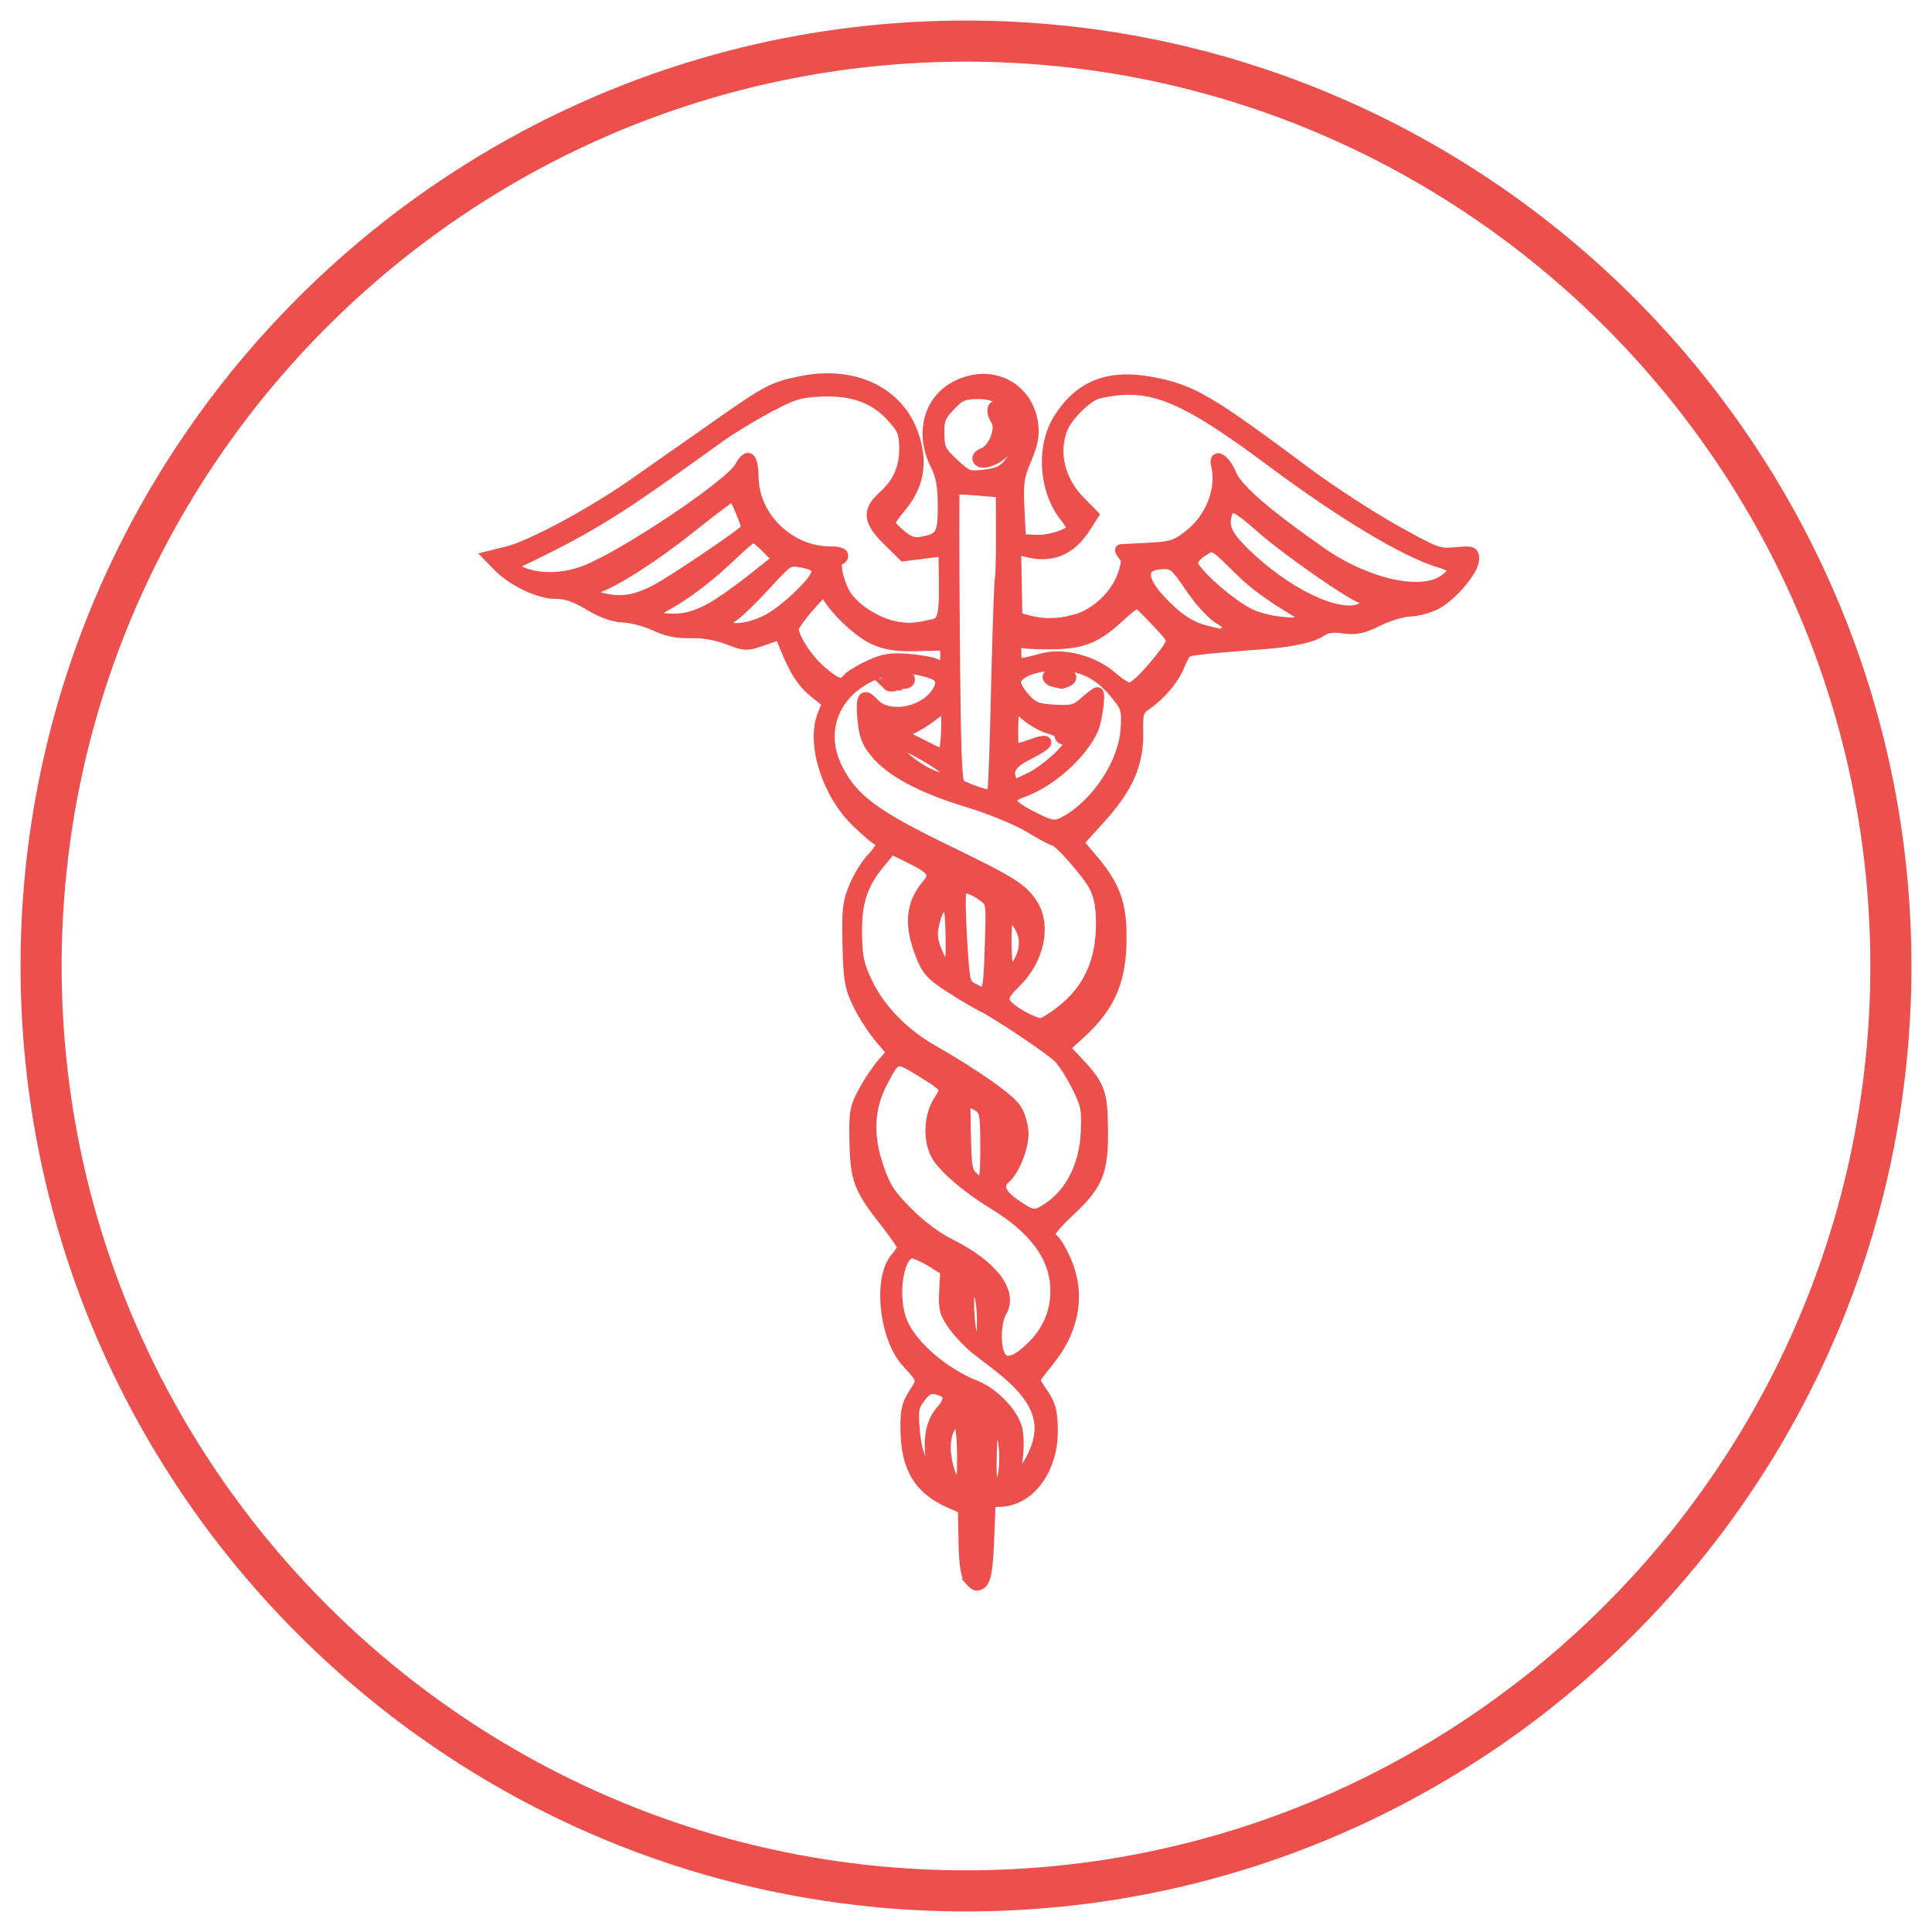 <?xml version="1.0" encoding="UTF-8" standalone="no"?>
<!-- Generator: Adobe Illustrator 19.2.1, SVG Export Plug-In . SVG Version: 6.00 Build 0)  -->

<svg
   xmlns:dc="http://purl.org/dc/elements/1.1/"
   xmlns:cc="http://creativecommons.org/ns#"
   xmlns:rdf="http://www.w3.org/1999/02/22-rdf-syntax-ns#"
   xmlns:svg="http://www.w3.org/2000/svg"
   xmlns="http://www.w3.org/2000/svg"
   xmlns:sodipodi="http://sodipodi.sourceforge.net/DTD/sodipodi-0.dtd"
   xmlns:inkscape="http://www.inkscape.org/namespaces/inkscape"
   version="1.1"
   id="Layer_1"
   x="0px"
   y="0px"
   viewBox="0 0 94 94"
   style="enable-background:new 0 0 94 94;"
   xml:space="preserve"
   sodipodi:docname="medical-researchers.svg"
   inkscape:version="0.92.3 (2405546, 2018-03-11)"><defs
   id="defs25" /><sodipodi:namedview
   pagecolor="#ffffff"
   bordercolor="#666666"
   borderopacity="1"
   objecttolerance="10"
   gridtolerance="10"
   guidetolerance="10"
   inkscape:pageopacity="0"
   inkscape:pageshadow="2"
   inkscape:window-width="1920"
   inkscape:window-height="1017"
   id="namedview23"
   showgrid="false"
   inkscape:zoom="3.5505787"
   inkscape:cx="29.410952"
   inkscape:cy="63.176994"
   inkscape:window-x="-8"
   inkscape:window-y="-8"
   inkscape:window-maximized="1"
   inkscape:current-layer="Layer_1" />
<style
   type="text/css"
   id="style2">
	.st0{fill:none;stroke:#ED504C;stroke-width:2;stroke-linecap:round;stroke-linejoin:round;stroke-miterlimit:10;}
</style>
<g
   id="g6">
	<path
   class="st0"
   d="M92,47c0,24.8-20.2,45-45,45l0,0C22.2,92,2,71.8,2,47l0,0C2,22.2,22.2,2,47,2l0,0C71.8,2,92,22.2,92,47L92,47z   "
   id="path4" />
</g>

<g
   id="layer1"
   transform="matrix(0.165,0,0,0.169,23.469,17.612)"><path
     id="path16479"
     d="m 143.68,350.424 c -0.97,-1.124 -1.459,-4.528 -1.583,-11.02 l -0.178,-9.393 -4.034,-1.739 c -8.964,-3.866 -12.689,-9.813 -12.894,-20.582 -0.108,-5.657 0.291,-7.443 2.373,-10.636 2.677,-4.105 2.679,-4.094 -2.084,-9.124 -6.595,-6.965 -8.469,-24.169 -3.26,-29.93 1.091,-1.206 1.975,-2.648 1.965,-3.204 -0.011,-0.556 -2.142,-3.637 -4.736,-6.847 -8.054,-9.967 -9.06,-12.48 -9.304,-23.252 -0.197,-8.675 0.025,-9.935 2.569,-14.551 1.531,-2.78 4.071,-6.473 5.643,-8.207 l 2.858,-3.152 -3.746,-4.315 c -2.061,-2.373 -4.952,-6.775 -6.425,-9.782 -2.37,-4.841 -2.709,-6.784 -2.957,-16.964 -0.243,-9.97 0.015,-12.184 1.944,-16.672 1.224,-2.847 3.518,-6.463 5.098,-8.036 2.785,-2.772 3.751,-5.503 1.934,-5.468 -0.489,0.009 -3.414,-2.375 -6.501,-5.299 -8.562,-8.112 -13.178,-22.332 -9.905,-30.512 l 1.458,-3.645 -3.764,-2.939 C 94.458,92.272 92.394,89.171 89.319,81.88 L 87.777,78.226 82.74,79.943 C 77.913,81.588 77.479,81.576 72.403,79.654 69.083,78.396 65,77.71 61.468,77.816 57.505,77.935 54.385,77.319 50.961,75.742 48.283,74.507 44.09,73.418 41.645,73.32 38.666,73.202 35.331,72.044 31.542,69.815 27.504,67.439 24.669,66.496 21.635,66.52 16.833,66.559 8.954,62.91 4.778,58.714 L 2.125,56.049 7.661,54.699 C 14.406,53.054 32.256,43.693 44.299,35.484 49.186,32.153 59.405,25.162 67.007,19.948 83.968,8.316 85.249,7.627 93.041,5.94 c 18.041,-3.907 32.475,4.14 35.088,19.563 1.008,5.944 -0.566,11.199 -4.839,16.16 -1.808,2.099 -3.28,4.225 -3.27,4.724 0.009,0.5 1.477,2.09 3.262,3.535 2.623,2.124 3.912,2.506 6.72,1.995 5.265,-0.957 6.058,-2.385 5.986,-10.777 -0.048,-5.656 -0.586,-8.483 -2.215,-11.633 -4.459,-8.626 -2.175,-17.946 5.416,-22.101 10.278,-5.626 21.579,-0.425 23.033,10.601 0.407,3.085 -0.101,5.641 -1.982,9.968 -2.223,5.114 -2.475,6.878 -2.076,14.542 l 0.455,8.723 4.703,0.213 c 4.324,0.196 10.766,-2.017 10.734,-3.689 -0.007,-0.346 -1.095,-2.001 -2.419,-3.679 -5.905,-7.481 -6.634,-19.79 -1.631,-27.554 6.208,-9.635 14.774,-12.904 27.54,-10.511 11.72,2.197 16.667,5.026 45.394,25.961 6.877,5.011 18.416,12.357 25.643,16.323 12.505,6.862 13.393,7.187 18.381,6.721 4.82,-0.451 5.245,-0.317 5.283,1.662 0.056,2.934 -6.167,10.265 -10.827,12.755 -2.098,1.121 -5.578,2.072 -7.733,2.113 -2.155,0.041 -6.455,1.295 -9.555,2.786 -4.588,2.207 -6.475,2.602 -10.149,2.122 -3.202,-0.418 -5.145,-0.158 -6.69,0.897 -2.473,1.689 -8.558,3.01 -16.596,3.602 -16.544,1.219 -22.092,1.791 -22.985,2.366 -0.546,0.352 -1.594,2.16 -2.329,4.019 -1.483,3.749 -5.463,8.369 -9.608,11.153 -2.495,1.675 -2.706,2.342 -2.595,8.179 0.17,8.934 -2.96,15.866 -11.137,24.665 l -6.516,7.011 4.217,4.847 c 6.277,7.214 8.314,12.196 8.503,20.802 0.296,13.435 -2.865,21.068 -12.139,29.305 l -4.665,4.144 3.133,3.226 c 7.411,7.63 8.071,9.248 8.214,20.132 0.161,12.299 -1.395,16.007 -9.965,23.752 -5.489,4.961 -7.362,8.083 -4.819,8.035 0.58,-0.011 2.253,2.545 3.717,5.68 4.617,9.886 2.796,20.291 -5.201,29.733 -2.097,2.476 -3.808,4.75 -3.802,5.054 0.005,0.303 1.166,2.188 2.58,4.188 2.08,2.942 2.593,4.857 2.691,10.044 0.215,11.274 -6.64,20.441 -15.411,20.608 l -2.898,0.055 -0.468,11.221 c -0.429,10.3 -1.094,12.739 -3.504,12.844 -0.344,0.015 -1.258,-0.705 -2.03,-1.601 z m 2.634,-25.96 c -0.278,-14.6 -0.784,-22.43 -1.448,-22.417 -0.669,0.013 -0.824,7.942 -0.449,23.001 0.326,13.06 0.951,22.738 1.448,22.418 0.482,-0.311 0.684,-10.661 0.449,-23.002 z m -4.679,-11.781 c -0.288,-8.834 -1.64,-10.586 -4.185,-5.426 -1.823,3.696 -1.129,10.404 1.592,15.391 l 1.628,2.983 0.612,-2.512 c 0.337,-1.382 0.496,-6.078 0.353,-10.436 z m 11.597,9.274 c 1.371,-2.683 1.07,-12.417 -0.428,-13.86 -2.279,-2.193 -2.675,-1.165 -2.837,7.358 -0.118,6.185 0.169,8.5 1.053,8.481 0.668,-0.014 1.663,-0.904 2.212,-1.979 z m 8.051,-4.893 c 6.225,-10.514 3.622,-18.444 -9.241,-28.156 -1.066,-0.805 -3.799,-2.867 -6.073,-4.583 -2.274,-1.715 -5.426,-4.909 -7.004,-7.097 -2.533,-3.511 -2.834,-4.671 -2.557,-9.874 l 0.314,-5.897 -4.208,-2.552 c -2.315,-1.403 -4.937,-2.537 -5.828,-2.521 -4.26,0.082 -6.174,12.997 -2.995,20.216 3.049,6.924 12.382,14.728 22.063,18.449 5.06,1.945 10.932,8.066 11.813,12.313 0.729,3.516 0.375,8.583 -0.942,13.465 -0.607,2.253 -0.508,2.369 0.958,1.119 0.899,-0.766 2.564,-2.963 3.7,-4.882 z m -28.801,-0.687 c -0.923,-6.699 -0.014,-11.098 2.989,-14.463 2.948,-3.303 2.502,-5.4 -1.338,-6.286 -2.236,-0.516 -3.15,-0.098 -5.067,2.317 -2.072,2.611 -2.275,3.705 -1.785,9.592 0.379,4.549 1.276,7.767 2.843,10.198 1.26,1.954 2.457,3.549 2.661,3.545 0.205,-0.004 0.068,-2.21 -0.303,-4.903 z M 161.7,283.973 c 5.104,-4.781 7.606,-10.429 7.483,-16.895 -0.183,-9.584 -6.246,-17.626 -18.96,-25.144 -7.338,-4.339 -14.436,-10.358 -16.321,-13.84 -2.324,-4.292 -2.013,-10.976 0.705,-15.149 2.71,-4.163 2.787,-4.047 -6.361,-9.532 -6.16,-3.692 -6.583,-3.525 -10.593,4.189 -3.845,7.396 -4.189,14.989 -1.089,24.037 2.031,5.927 3.45,8.094 8.67,13.245 3.786,3.735 8.745,7.363 12.604,9.22 12.441,5.985 18.549,13.791 15.094,19.29 -0.872,1.387 -1.502,4.555 -1.45,7.288 0.156,8.216 3.731,9.368 10.218,3.291 z m -14.164,-6.231 c 0.058,-8.248 -0.973,-11.734 -3.456,-11.687 -1.351,0.026 -0.804,13.436 0.604,14.792 2.119,2.04 2.821,1.275 2.852,-3.105 z m -6.562,-9.377 c -0.43,-1.659 -0.487,-1.658 -1.18,0.022 -0.401,0.971 -0.371,2.545 0.066,3.5 0.757,1.652 0.814,1.651 1.18,-0.023 0.212,-0.966 0.182,-2.541 -0.066,-3.499 z m 25.641,-24.493 c 6.941,-4.404 11.092,-12.4 11.542,-22.233 0.303,-6.607 0.041,-7.833 -2.875,-13.483 -1.764,-3.418 -4.257,-7.127 -5.54,-8.241 -3.355,-2.915 -17.915,-12.418 -22.071,-14.405 -1.943,-0.929 -6.385,-3.498 -9.871,-5.71 -5.446,-3.455 -6.632,-4.759 -8.428,-9.27 -3.414,-8.575 -2.85,-14.547 1.883,-19.951 2.705,-3.087 1.725,-4.645 -4.932,-7.844 l -5.734,-2.756 -3.432,4.066 c -5.33,6.316 -7.062,11.553 -6.885,20.825 0.131,6.878 0.604,8.925 3.32,14.347 3.703,7.395 10.596,14.284 18.968,18.959 12.678,7.078 22.946,14.136 24.794,17.041 1.064,1.672 1.969,4.746 2.01,6.83 0.08,3.986 -2.564,10.492 -5.181,12.75 -2.607,2.249 -1.682,4.821 2.827,7.856 5.142,3.461 5.917,3.559 9.605,1.219 z m -18.107,-14.908 c 0.049,-13.522 -0.014,-13.816 -3.305,-15.439 l -3.029,-1.494 0.2,10.484 c 0.181,9.507 0.408,10.672 2.432,12.488 1.229,1.101 2.558,1.656 2.956,1.232 0.397,-0.423 0.733,-3.695 0.746,-7.271 z m 6.308,-3.3 c 0.094,-5.467 -1.94,-4.793 -2.177,0.721 -0.165,3.865 0.052,4.731 0.953,3.803 0.642,-0.661 1.192,-2.697 1.224,-4.524 z m -15.273,-5.713 c -1.478,-1.422 -2.534,2.7 -1.547,6.035 0.774,2.615 0.805,2.593 1.687,-1.186 0.598,-2.564 0.551,-4.183 -0.14,-4.849 z m 31.129,-32.892 c 8.23,-6.286 12.042,-14.491 11.965,-25.756 -0.031,-4.567 -0.647,-7.661 -2.073,-10.403 -1.952,-3.754 -10.651,-13.359 -12.075,-13.332 -0.38,0.007 -3.612,-1.699 -7.182,-3.792 -3.64,-2.134 -11.727,-5.359 -18.41,-7.342 -13.464,-3.995 -22.423,-8.69 -26.973,-14.136 -2.474,-2.962 -3.207,-4.909 -3.644,-9.683 -0.576,-6.297 0.174,-7.298 3.12,-4.165 4.102,4.363 14.122,2.903 18.338,-2.671 2.218,-2.933 1.97,-5.029 -0.719,-6.083 -7.356,-2.883 -16.038,-1.747 -22.604,2.957 -8.315,5.957 -10.532,15.757 -5.634,24.906 4.618,8.627 11.048,13.233 32.851,23.534 18.354,8.672 21.66,10.719 24.55,15.202 3.97,6.159 1.733,15.864 -5.16,22.381 -3.839,3.629 -4.176,5.193 -1.589,7.369 2.382,2.004 7.511,4.548 9.204,4.566 0.752,0.007 3.467,-1.591 6.035,-3.552 z M 119.629,92.881 c -1.262,-1.215 0.323,-2.398 3.288,-2.455 1.617,-0.031 2.949,0.394 2.959,0.944 0.011,0.55 -0.619,1.012 -1.398,1.027 -0.78,0.015 -2.037,0.278 -2.792,0.584 -0.756,0.307 -1.681,0.262 -2.057,-0.1 z m 30.196,75.877 c 0.473,-13.054 0.454,-13.199 -1.907,-14.95 -3.092,-2.293 -5.925,-3.152 -6.817,-2.066 -0.39,0.475 -0.336,6.836 0.12,14.137 0.802,12.861 0.907,13.314 3.354,14.59 4.627,2.414 4.747,2.146 5.25,-11.711 z m 8.081,4.715 c 2.541,-4.042 2.657,-7.942 0.343,-11.505 -1.165,-1.793 -2.555,-2.978 -3.09,-2.633 -1.271,0.82 -0.98,16.512 0.306,16.488 0.537,-0.011 1.636,-1.068 2.441,-2.35 z m -19.614,-7.826 c -0.146,-7.675 -0.462,-9.493 -1.646,-9.47 -1.707,0.032 -2.979,2.266 -3.857,6.775 -0.439,2.252 0.002,4.563 1.473,7.724 3.23,6.942 4.233,5.689 4.03,-5.029 z m 33.688,-33.279 c 9.409,-5.106 17.316,-16.898 17.913,-26.713 0.34,-5.586 0.137,-6.285 -2.885,-9.947 -5.014,-6.077 -10.308,-8.656 -17.585,-8.565 -6.631,0.082 -11.861,2.123 -12.325,4.81 -0.159,0.918 1.048,3.108 2.682,4.868 2.589,2.789 3.735,3.241 8.924,3.517 5.292,0.282 6.292,0.021 9,-2.347 1.675,-1.465 3.324,-2.669 3.664,-2.676 0.846,-0.016 -0.293,8.04 -1.488,10.53 -3.46,7.206 -12.491,14.997 -20.688,17.846 -5.073,1.764 -4.429,3.637 2.441,7.1 6.174,3.113 7.223,3.273 10.347,1.577 z m -3.336,-40.501 c -2.834,-0.683 -2.053,-2.272 1.146,-2.333 3.327,-0.063 4.882,1.389 2.517,2.348 -0.86,0.349 -1.641,0.584 -1.735,0.522 -0.093,-0.062 -0.961,-0.304 -1.928,-0.537 z m -18.007,31.788 c 0.346,-3.652 0.586,-10.624 1.178,-34.279 0.359,-14.309 0.816,-26.556 1.016,-27.216 0.201,-0.659 0.343,-6.513 0.317,-13.008 l -0.047,-11.81 -6.863,-0.558 c -3.774,-0.308 -6.999,-0.418 -7.166,-0.245 -0.166,0.174 -0.152,19.247 0.031,42.386 0.263,33.016 0.607,42.241 1.602,42.858 1.659,1.029 6.968,2.907 8.562,3.029 0.688,0.052 1.305,-0.468 1.37,-1.157 z m 11.091,-3.888 c 4.522,-2.182 11.538,-8.39 11.504,-10.179 -0.012,-0.613 -0.697,-1.102 -1.521,-1.087 -0.825,0.016 -1.397,-0.488 -1.272,-1.12 0.126,-0.632 -1.338,-1.542 -3.253,-2.022 -1.914,-0.481 -5.098,-2.244 -7.075,-3.917 l -3.595,-3.044 -0.181,6.316 c -0.099,3.473 0.047,6.535 0.325,6.803 0.279,0.267 2.542,-0.251 5.03,-1.152 6.157,-2.229 5.747,-0.684 -0.642,2.417 -5.053,2.454 -6.475,4.515 -5.231,7.582 0.741,1.825 0.931,1.806 5.911,-0.597 z m -24.587,-1.789 c -0.734,-1.797 -12.921,-8.573 -15.336,-8.527 -1.735,0.033 -1.617,0.381 1.027,3.038 6.233,6.263 16.185,10.08 14.309,5.489 z m -0.68,-6.556 c 0.69,-3.027 0.745,-12.266 0.073,-12.253 -0.352,0.006 -2.052,1.123 -3.777,2.481 -1.726,1.358 -4.665,3.121 -6.533,3.917 l -3.395,1.447 5.979,2.947 c 7.378,3.636 7.166,3.595 7.653,1.461 z m 60.028,-21.875 c 2.314,-2.508 4.932,-5.715 5.819,-7.126 1.588,-2.527 1.538,-2.641 -3.342,-7.708 -2.724,-2.829 -5.303,-5.287 -5.73,-5.462 -0.427,-0.175 -2.778,1.511 -5.224,3.748 -6.618,6.053 -10.717,7.795 -18.825,8.001 -3.849,0.098 -8.127,-0.026 -9.507,-0.275 -2.294,-0.413 -2.503,-0.152 -2.442,3.047 0.073,3.856 -0.056,3.827 7.935,1.78 6.318,-1.618 14.978,0.625 20.48,5.305 2.083,1.772 4.426,3.228 5.208,3.236 0.782,0.008 3.315,-2.038 5.628,-4.546 z m -88.708,1.777 c 0.62,-0.777 3.444,-2.462 6.276,-3.744 4.224,-1.913 6.275,-2.248 11.429,-1.865 3.455,0.256 7.133,0.901 8.175,1.433 2.365,1.209 3.145,0.436 3.079,-3.05 l -0.052,-2.729 -8.248,0.183 c -6.318,0.141 -9.335,-0.29 -12.895,-1.842 -4.318,-1.882 -11.08,-8.008 -13.735,-12.444 -1.057,-1.765 -1.473,-1.532 -5.691,3.173 -2.503,2.792 -4.539,5.658 -4.526,6.368 0.053,2.775 4.306,9.09 8.384,12.448 4.667,3.843 6.087,4.22 7.804,2.069 z M 219.057,77.988 c 2.38,-0.966 1.888,-2.053 -1.963,-4.333 -1.926,-1.14 -5.637,-5.157 -8.248,-8.926 -4.238,-6.119 -5.091,-6.846 -7.969,-6.792 -7.014,0.134 -7.277,4.369 -0.693,11.146 5.007,5.152 8.827,7.526 13.949,8.671 1.658,0.37 3.09,0.718 3.184,0.772 0.093,0.055 0.876,-0.187 1.74,-0.538 z M 133.21,75.676 c 2.705,-0.595 3.281,-3.055 3.104,-13.244 l -0.143,-8.234 -5.977,0.74 -5.977,0.74 -4.595,-4.423 c -5.709,-5.496 -6.028,-8.378 -1.374,-12.427 4.478,-3.896 6.47,-8.366 6.357,-14.268 -0.081,-4.279 -0.592,-5.453 -3.922,-9.01 -5.071,-5.417 -11.624,-7.686 -20.993,-7.269 -6.125,0.272 -8.236,0.909 -15.414,4.652 -4.575,2.385 -10.818,6.08 -13.874,8.211 -3.056,2.131 -9.275,6.467 -13.82,9.635 C 38.576,43.33 29.218,48.791 11.713,56.96 l -3.953,1.846 2.861,1.43 c 5.235,2.617 12.981,2.6 19.882,-0.044 11.656,-4.466 42.672,-24.799 45.521,-29.842 2.333,-4.13 3.624,-3.099 3.74,2.986 0.222,11.649 11.037,21.668 23.163,21.458 1.787,-0.031 3.258,0.394 3.268,0.944 0.011,0.55 -0.49,1.009 -1.112,1.021 -1.813,0.035 -0.212,7.513 2.346,10.966 2.957,3.99 9.255,7.747 14.497,8.65 3.866,0.665 5.556,0.561 11.284,-0.699 z M 242.57,74.17 c -0.01,-0.537 -1.27,-1.705 -2.799,-2.595 -7.221,-4.203 -12.242,-7.789 -16.063,-11.473 -8.359,-8.06 -8.011,-7.885 -11.454,-5.761 -1.667,1.027 -3.017,2.603 -3,3.5 0.049,2.57 11.639,12.558 17.512,15.093 5.433,2.345 15.841,3.159 15.804,1.236 z M 84.606,74.104 c 1.941,-1.029 5.626,-3.821 8.188,-6.203 7.589,-7.057 7.844,-9.33 1.172,-10.451 -3.66,-0.615 -3.957,-0.43 -10.377,6.44 -3.635,3.89 -7.832,7.898 -9.325,8.906 -3.137,2.119 -3.413,3.278 -0.926,3.891 2.558,0.63 7.224,-0.439 11.268,-2.583 z m 90.454,0.223 c 5.828,-1.586 11.796,-7.055 13.816,-12.66 1.315,-3.65 1.38,-4.794 0.342,-5.997 -0.705,-0.818 -1.115,-1.506 -0.911,-1.528 0.205,-0.023 3.814,-0.204 8.021,-0.403 6.809,-0.322 8.118,-0.715 11.934,-3.585 6.634,-4.991 10.066,-13.473 8.302,-20.52 -0.852,-3.401 2.49,-1.221 4.072,2.657 1.738,4.26 9.744,11.097 26.348,22.498 13.471,9.25 29.74,12.871 36.63,8.153 3.717,-2.545 3.373,-4.116 -1.18,-5.386 C 272.647,54.825 253.767,43.798 232.895,28.621 206.028,9.085 196.733,5.507 181.586,8.873 c -3.187,0.708 -9.213,6.513 -10.723,10.331 -2.768,6.994 -0.731,15.087 5.304,21.073 l 3.808,3.777 -2.181,3.339 c -4.453,6.817 -10.209,9.048 -17.866,6.925 l -2.765,-0.767 0.191,10.078 0.192,10.078 3.267,0.877 c 4.544,1.218 9.13,1.136 14.247,-0.257 z m 83.876,-3.099 c 1.683,-0.682 2.144,-3.434 0.57,-3.404 -1.935,0.037 -22.09,-13.603 -29.321,-19.843 -7.746,-6.684 -9.619,-7.536 -10.602,-4.82 -1.465,4.047 -0.378,6.658 4.867,11.695 12.233,11.748 27.739,19.11 34.486,16.372 z M 67.493,71.005 c 2.459,-1.313 7.911,-5.06 12.116,-8.327 l 7.645,-5.94 -3.281,-3.258 C 82.169,51.688 80.336,50.229 79.9,50.237 79.464,50.245 76.78,52.434 73.935,55.101 67.339,61.287 60.058,66.78 54.7,69.615 c -5.04,2.666 -5.304,3.937 -0.917,4.408 4.804,0.516 8.697,-0.341 13.71,-3.018 z m -16.614,-5.08 c 5.327,-2.67 27.179,-17.117 27.163,-17.958 -0.028,-1.492 -3.54,-9.629 -4.151,-9.618 -0.428,0.008 -6.489,4.467 -13.47,9.908 -11.032,8.601 -24.663,16.822 -27.995,16.886 -2.372,0.045 -0.814,2.02 2.239,2.839 5.782,1.551 10.111,1.002 16.214,-2.057 z M 155.807,28.821 c 6.977,-8.689 1.403,-20.062 -9.729,-19.85 -4.313,0.082 -5.402,0.549 -8.299,3.558 -2.857,2.969 -3.322,4.145 -3.244,8.218 0.081,4.277 0.516,5.144 4.324,8.632 4.02,3.68 4.491,3.847 9.278,3.295 4.152,-0.479 5.506,-1.159 7.67,-3.853 z m -9.535,-0.697 c -0.354,-0.549 0.283,-1.311 1.416,-1.694 3.05,-1.032 5.586,-7.142 3.984,-9.601 -2.565,-3.939 -0.154,-5.649 3.095,-2.194 2.406,2.559 2.221,7.547 -0.394,10.588 -2.412,2.805 -7.084,4.478 -8.101,2.901 z"
     inkscape:connector-curvature="0"
     style="fill:#ed504c;fill-opacity:1;stroke:#ed504c;stroke-opacity:1;stroke-width:3.391;stroke-miterlimit:4;stroke-dasharray:none" /></g></svg>